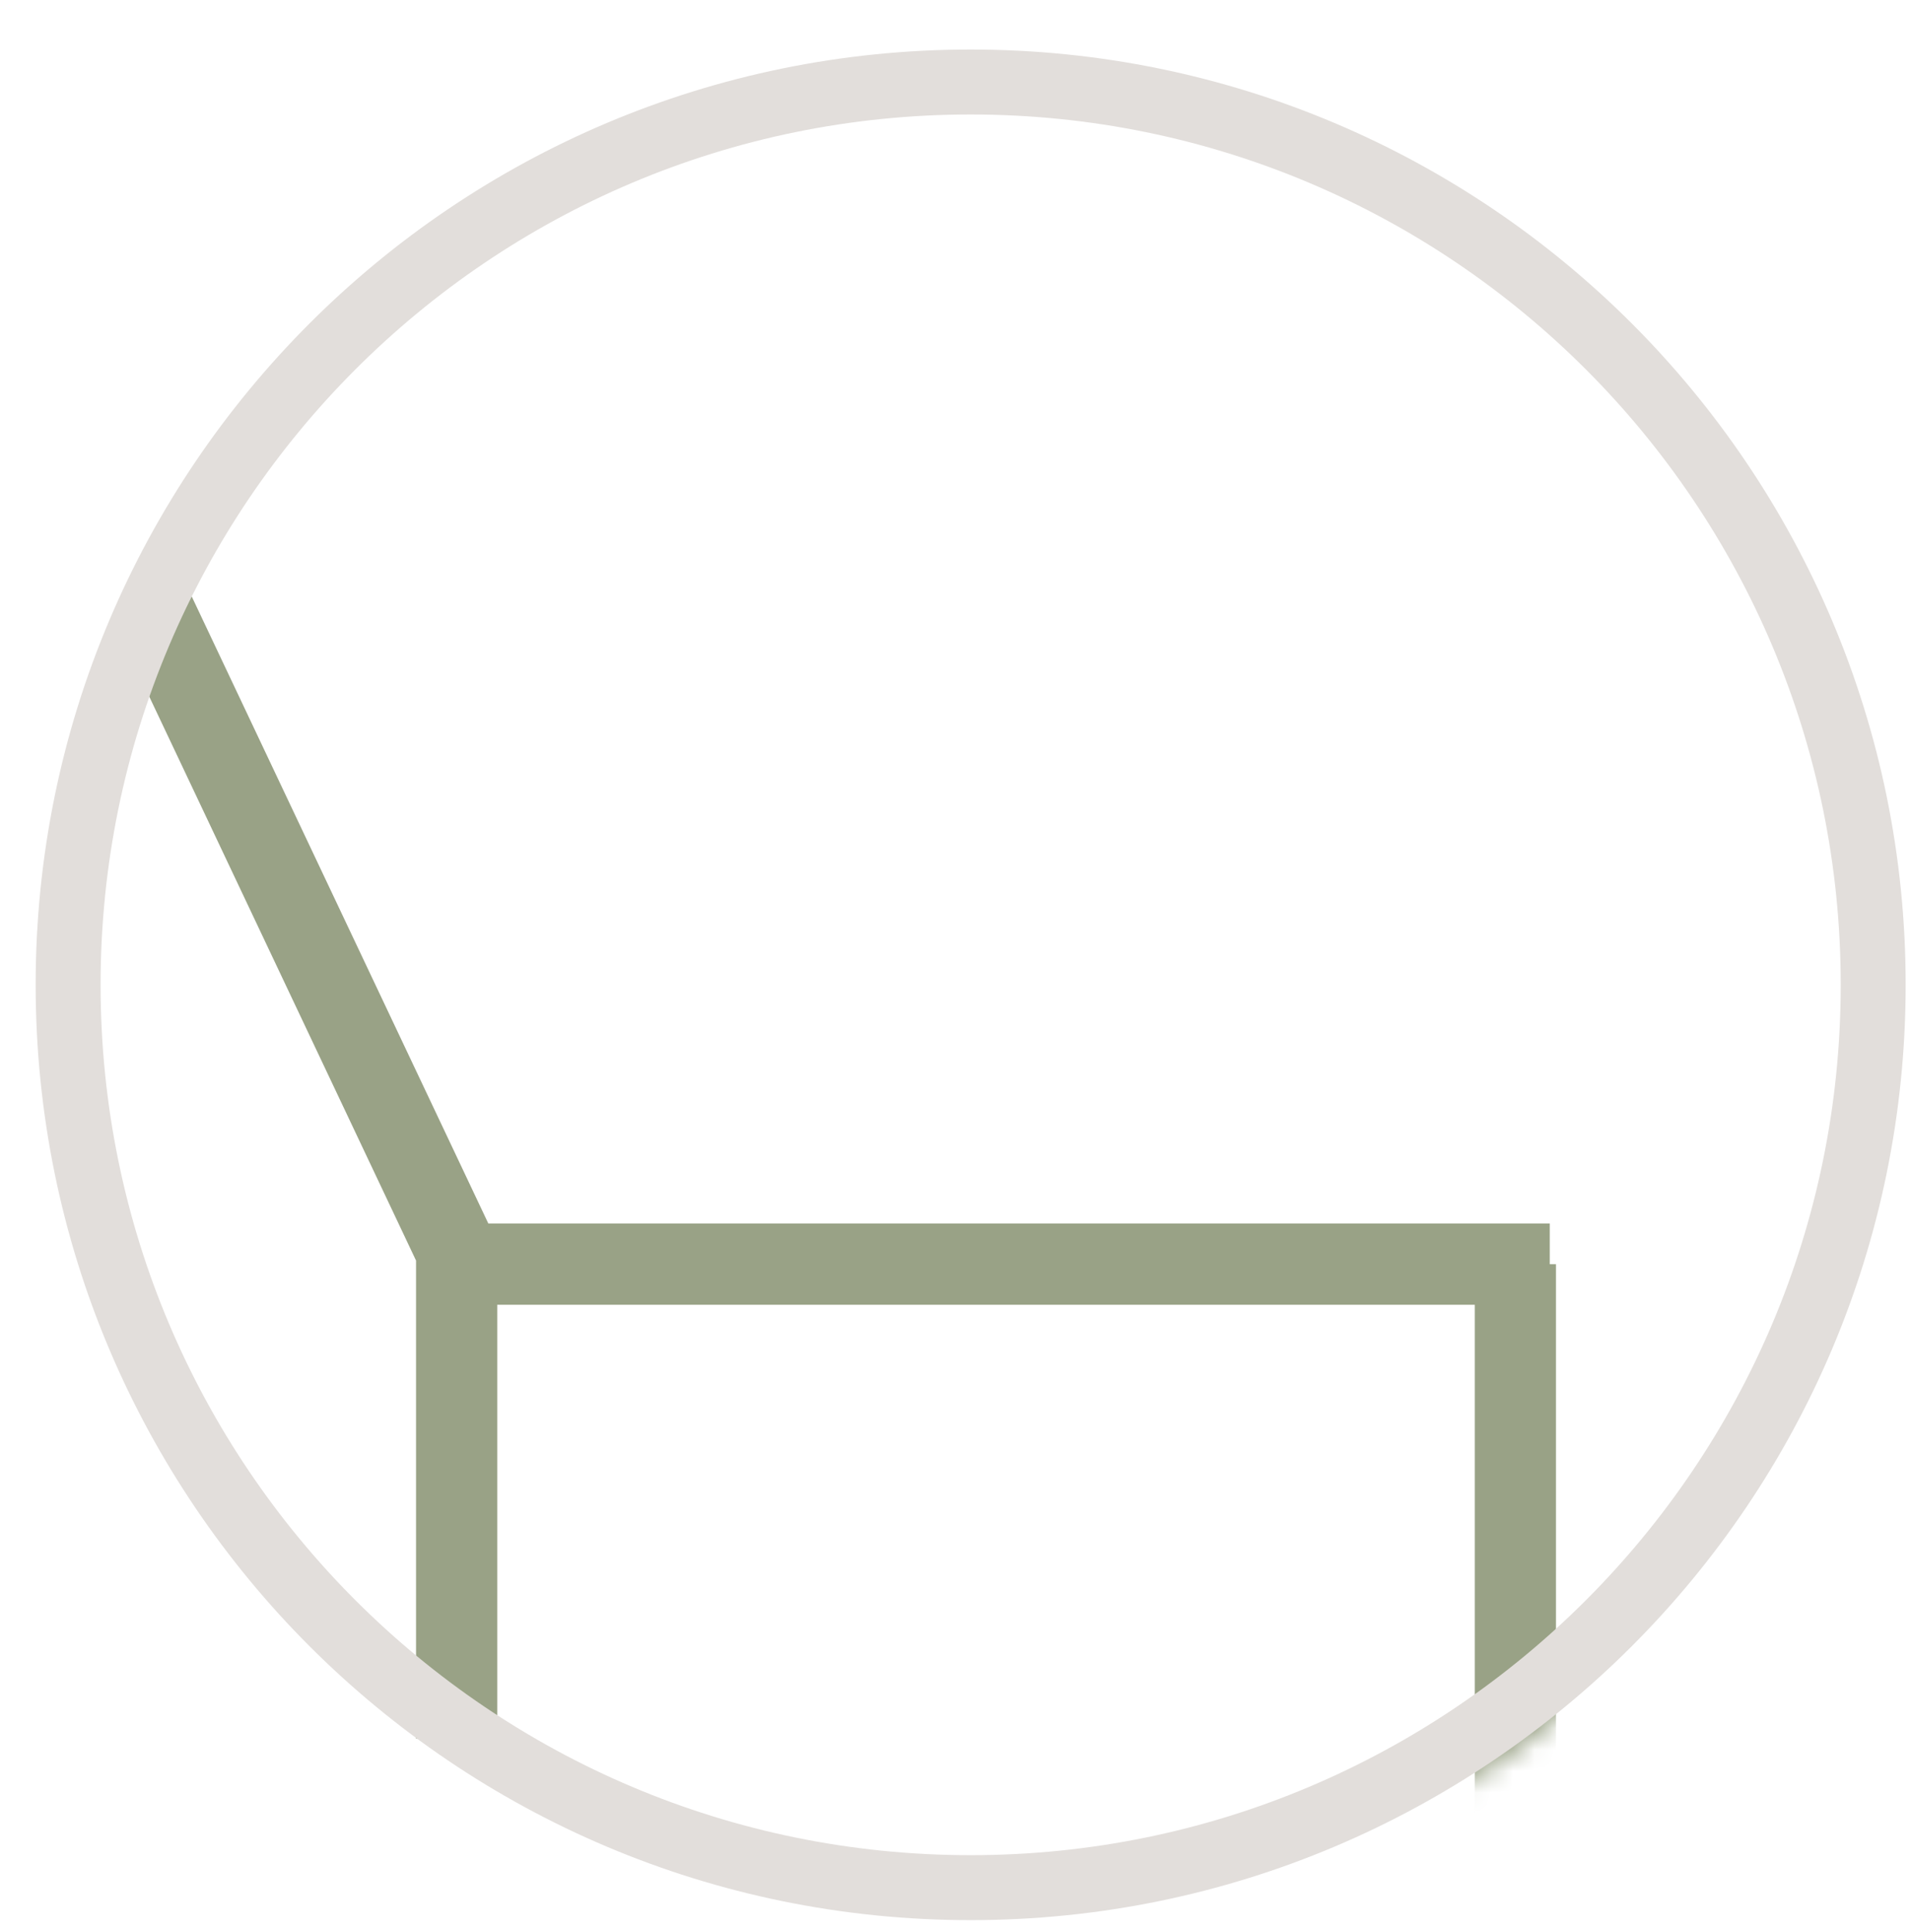 <svg width="89" height="90" fill="none" xmlns="http://www.w3.org/2000/svg"><mask id="a" maskUnits="userSpaceOnUse" x="-1" y="-1" width="91" height="91"><path fill-rule="evenodd" clip-rule="evenodd" d="M44.787 88.558c24.236 0 43.883-19.647 43.883-43.882C88.67 20.44 69.023.793 44.786.793 20.55.793.904 20.44.904 44.676c0 24.235 19.647 43.882 43.883 43.882z" fill="#fff" stroke="#fff" stroke-width="2.421"/></mask><g mask="url(#a)" stroke="#99A286" stroke-width="3.783"><path d="M6.957 28.03l14.321 30.265v22.698M21.28 58.888h50.934M70.612 58.889v28.994"/></g><path clip-rule="evenodd" d="M45.23 87.931c23.226 0 42.055-18.829 42.055-42.056C87.285 22.65 68.456 3.82 45.23 3.82c-23.227 0-42.056 18.829-42.056 42.055 0 23.227 18.829 42.056 42.056 42.056z" stroke="#E2DEDB" stroke-width="3.026"/></svg>